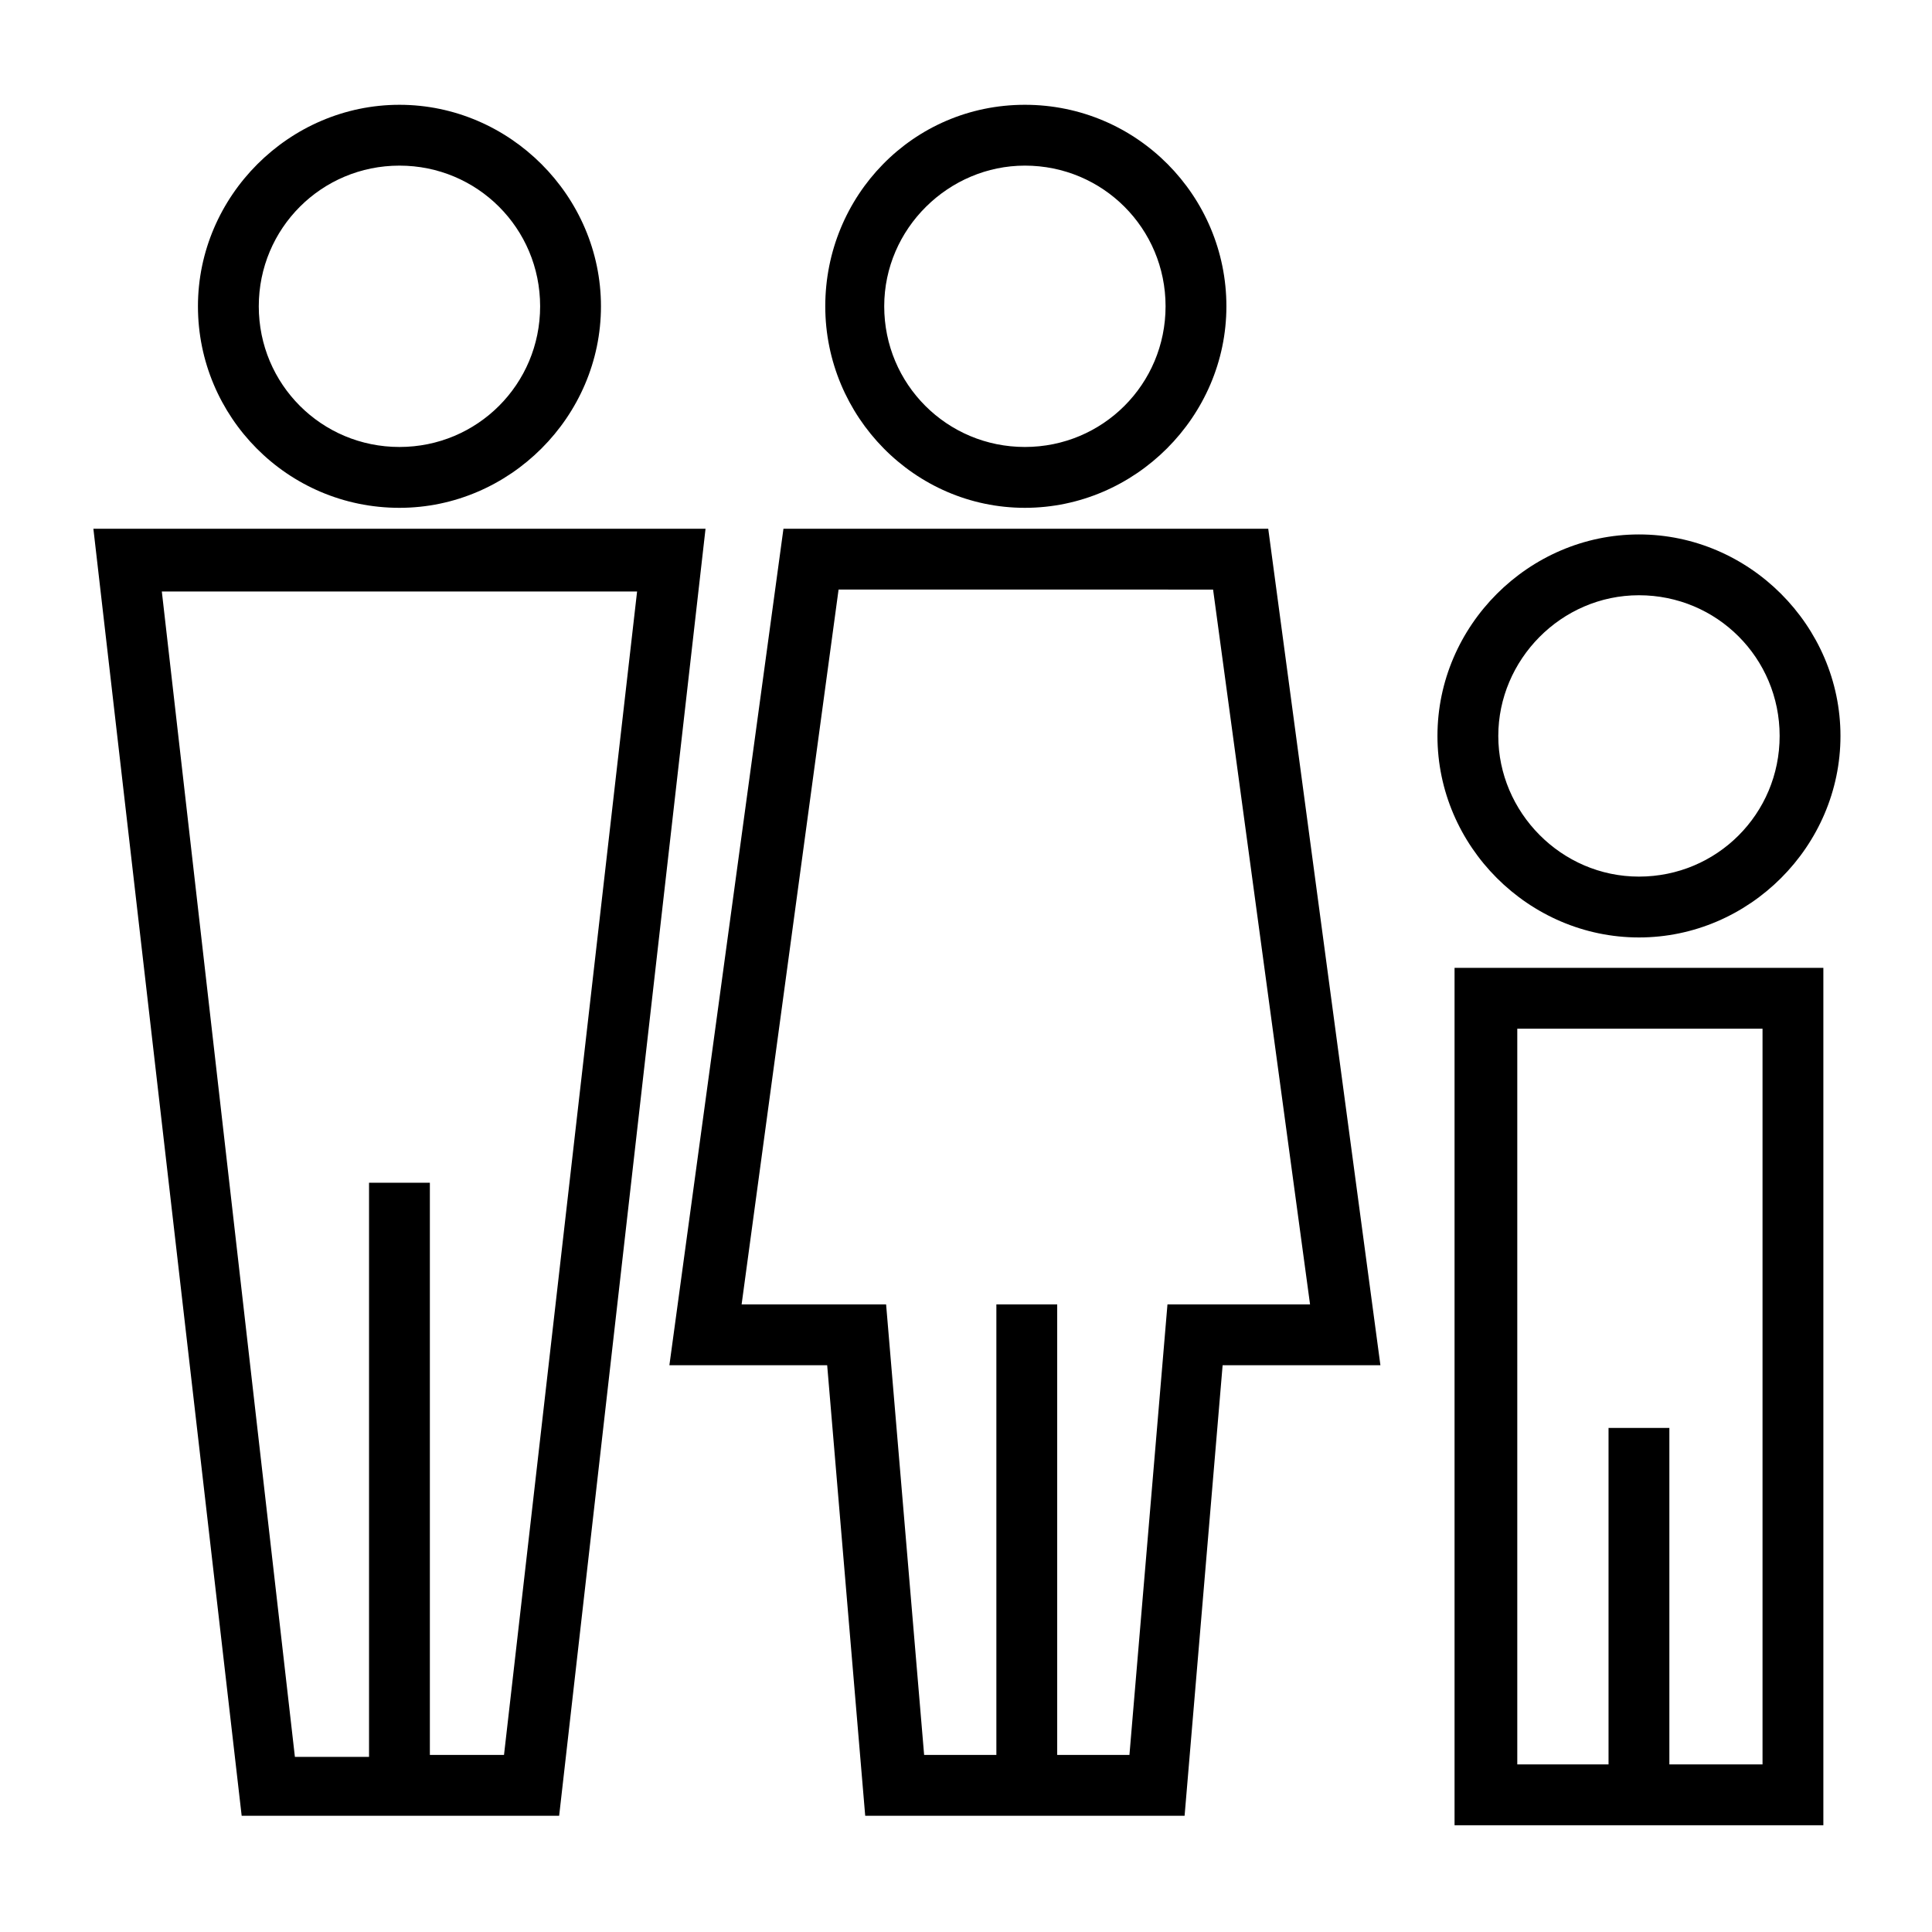 <?xml version="1.0" encoding="UTF-8"?>
<!-- Uploaded to: SVG Repo, www.svgrepo.com, Generator: SVG Repo Mixer Tools -->
<svg fill="#000000" width="800px" height="800px" version="1.1" viewBox="144 144 512 512" xmlns="http://www.w3.org/2000/svg">
 <path d="m249.86 278.58c29.223 0 53.402-24.184 53.402-53.402 0-29.223-24.18-53.406-53.402-53.406-29.223 0-53.402 24.184-53.402 53.402 0 29.223 23.676 53.406 53.402 53.406zm0-90.688c20.656 0 37.281 16.625 37.281 37.281s-16.625 37.281-37.281 37.281-37.281-16.625-37.281-37.281 16.625-37.281 37.281-37.281zm-81.113 96.227 39.297 341.08h84.137l38.793-341.08zm108.82 324.96h-19.648v-151.64h-16.121v152.15h-19.648l-35.266-308.84h125.95zm138.04-330.5c29.223 0 53.402-24.184 53.402-53.402 0-29.223-23.68-53.406-53.402-53.406-29.727 0-52.902 24.184-52.902 53.402 0 29.223 23.68 53.406 52.902 53.406zm0-90.688c20.656 0 37.281 16.625 37.281 37.281s-16.625 37.281-37.281 37.281-37.281-16.625-37.281-37.281 17.129-37.281 37.281-37.281zm64.488 96.227h-128.47l-30.23 221.68h41.816l10.078 119.4h84.641l10.078-119.4h41.816zm-26.703 205.55-10.078 119.4h-19.145v-119.4h-16.121v119.4h-19.145l-10.078-119.4h-38.289l25.695-189.43 99.25 0.004 25.695 189.43zm124.95-97.234c29.223 0 53.402-24.184 53.402-53.402 0-29.223-24.184-53.402-53.402-53.402-29.223 0-53.402 24.184-53.402 53.402-0.004 29.219 24.18 53.402 53.402 53.402zm0-90.688c20.656 0 37.281 16.625 37.281 37.281s-16.625 37.281-37.281 37.281c-20.656 0.004-37.281-17.125-37.281-37.277 0-20.152 16.625-37.285 37.281-37.285zm-48.871 325.96h97.738v-227.21h-97.738zm16.625-211.09h64.992v194.97h-24.688v-89.172h-16.121v89.172h-24.184z"/>
</svg>
